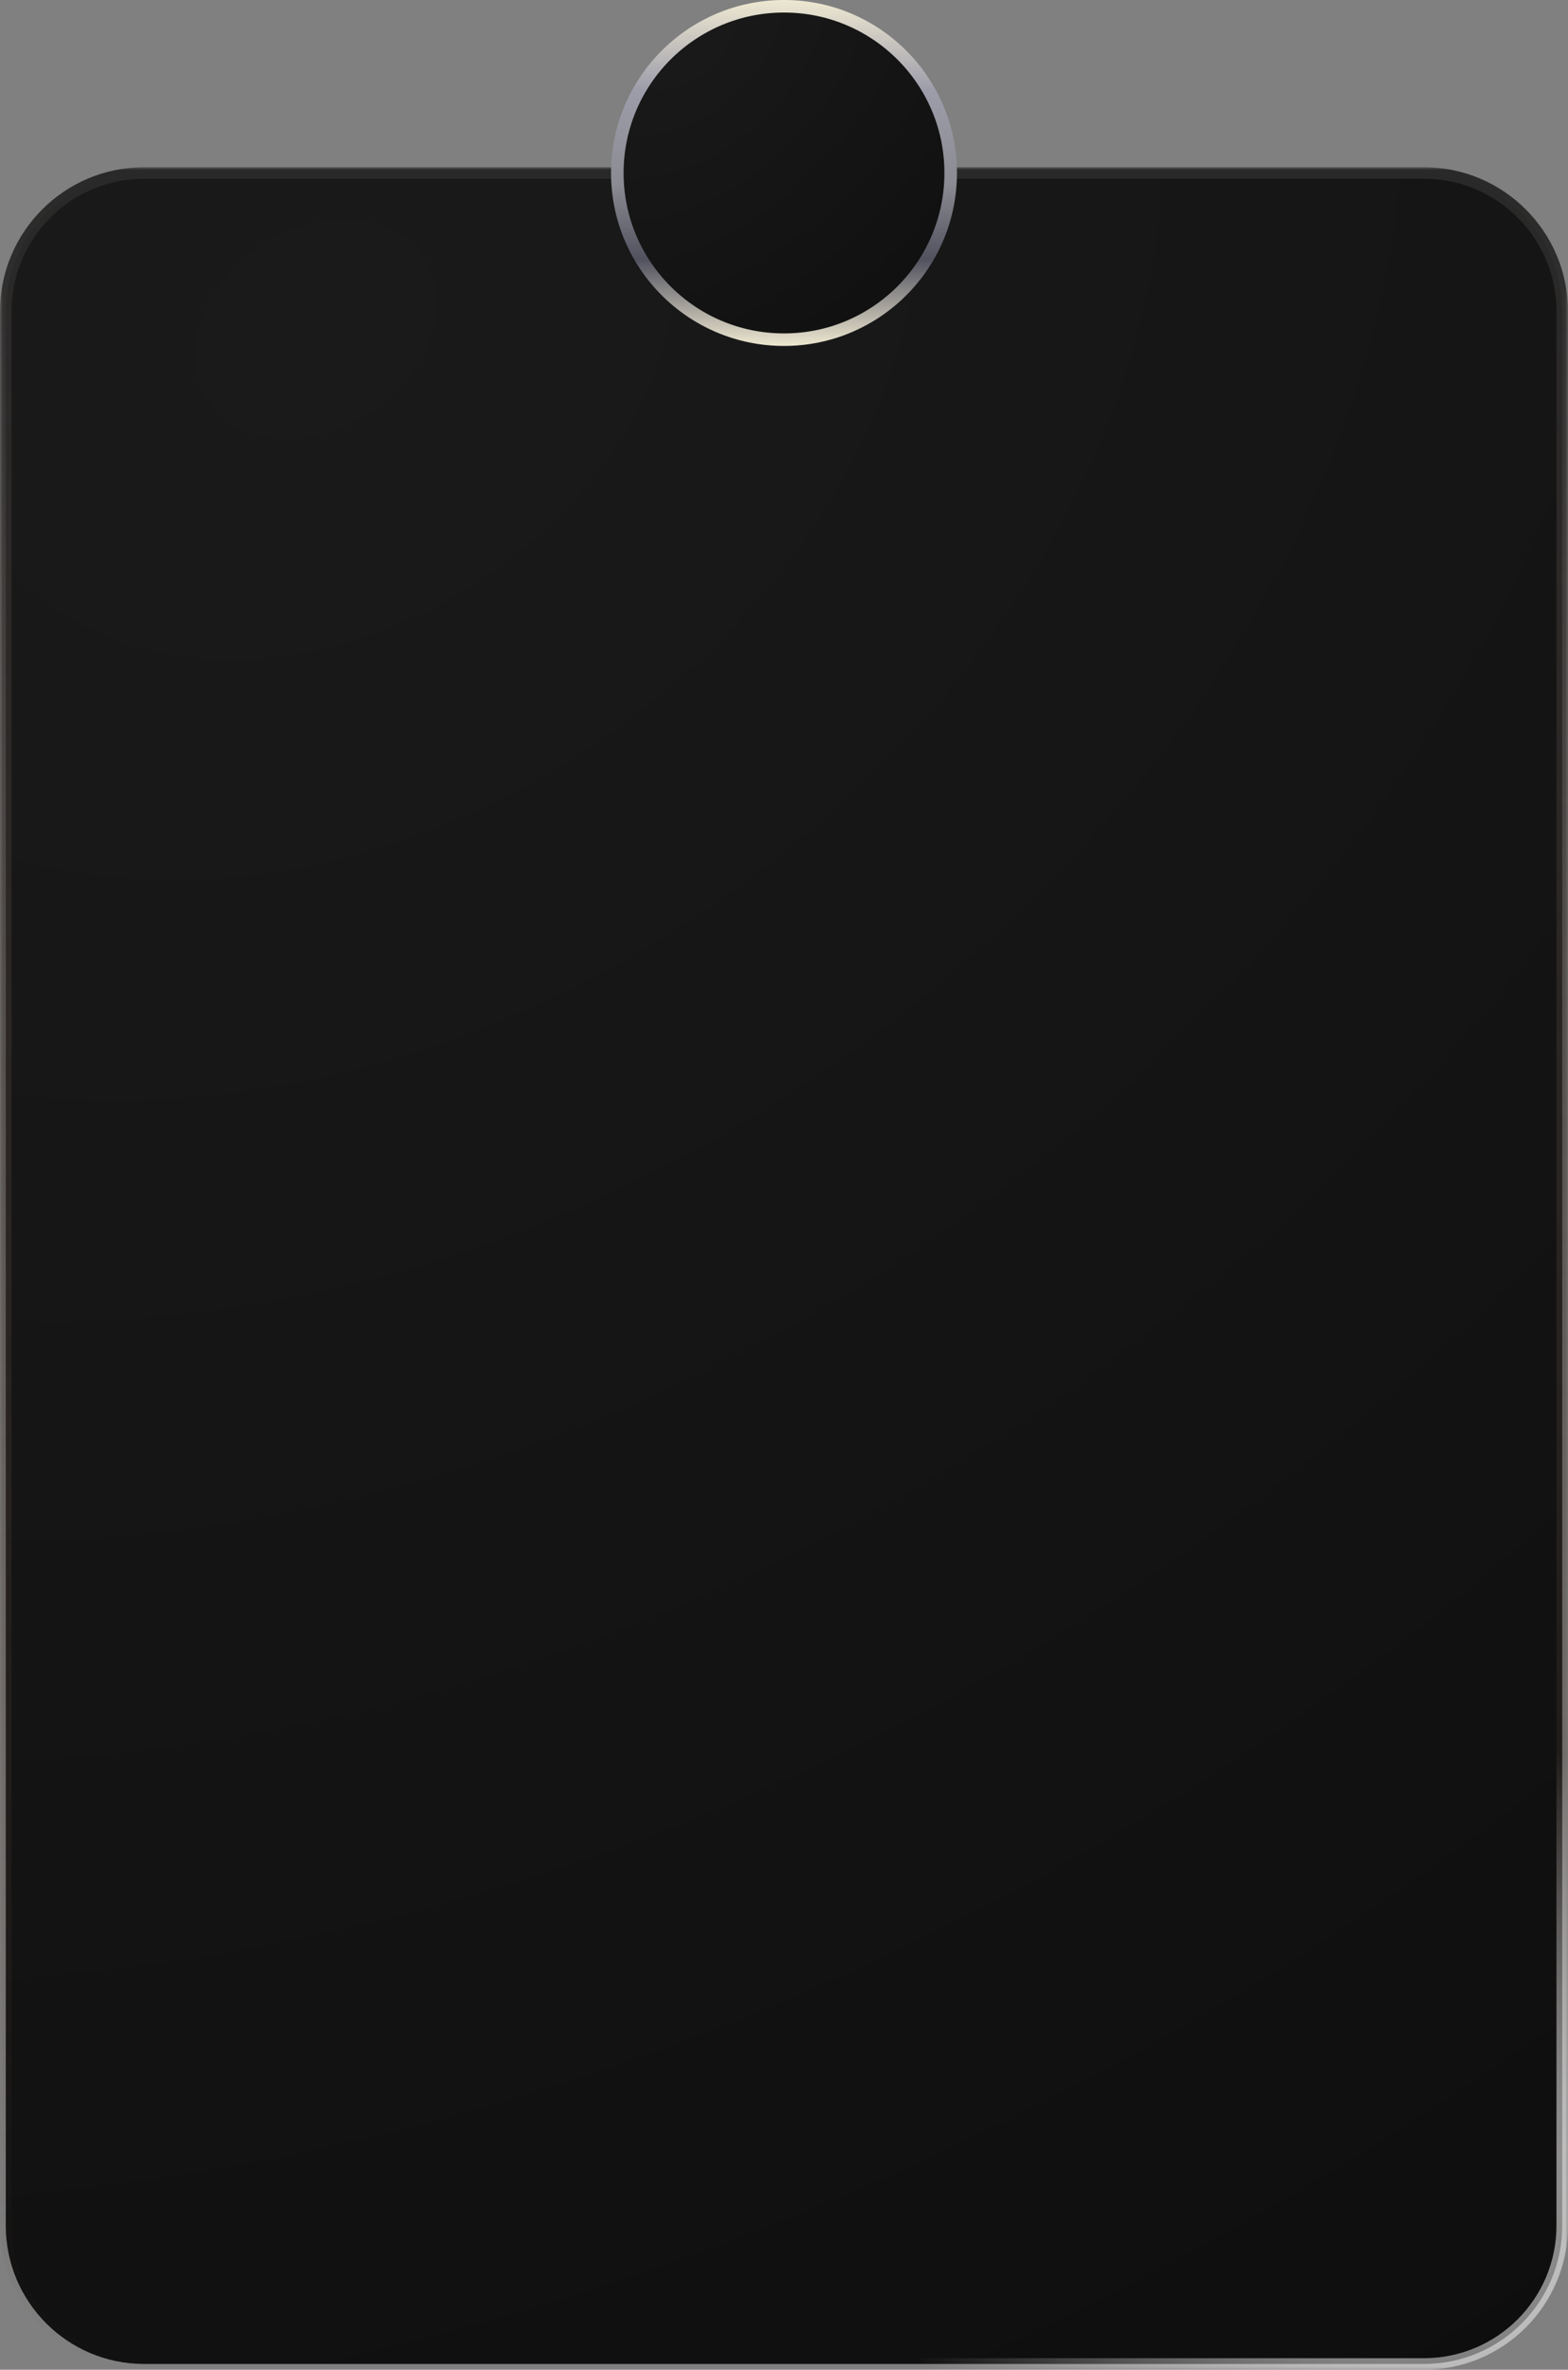 <?xml version="1.0" encoding="UTF-8"?> <svg xmlns="http://www.w3.org/2000/svg" width="272" height="411" viewBox="0 0 272 411" fill="none"><rect x="0" y="0" width="272" height="411" fill="#808080" stroke="none"/><mask id="path-1-outside-1_57_86" maskUnits="userSpaceOnUse" x="0" y="29" width="272" height="382" fill="black"><rect fill="white" y="29" width="272" height="382"></rect><path d="M1 54C1 40.745 11.745 30 25 30H247C260.255 30 271 40.745 271 54V386C271 399.255 260.255 410 247 410H25C11.745 410 1 399.255 1 386V54Z"></path></mask><path d="M1 54C1 40.745 11.745 30 25 30H247C260.255 30 271 40.745 271 54V386C271 399.255 260.255 410 247 410H25C11.745 410 1 399.255 1 386V54Z" fill="url(#paint0_radial_57_86)"></path><path d="M25 31H247V29H25V31ZM270 54V386H272V54H270ZM247 409H25V411H247V409ZM2 386V54H0V386H2ZM25 409C12.297 409 2 398.703 2 386H0C0 399.807 11.193 411 25 411V409ZM270 386C270 398.703 259.703 409 247 409V411C260.807 411 272 399.807 272 386H270ZM247 31C259.703 31 270 41.297 270 54H272C272 40.193 260.807 29 247 29V31ZM25 29C11.193 29 0 40.193 0 54H2C2 41.297 12.297 31 25 31V29Z" fill="url(#paint1_linear_57_86)" mask="url(#path-1-outside-1_57_86)"></path><path d="M25 31H247V29H25V31ZM270 54V386H272V54H270ZM247 409H25V411H247V409ZM2 386V54H0V386H2ZM25 409C12.297 409 2 398.703 2 386H0C0 399.807 11.193 411 25 411V409ZM270 386C270 398.703 259.703 409 247 409V411C260.807 411 272 399.807 272 386H270ZM247 31C259.703 31 270 41.297 270 54H272C272 40.193 260.807 29 247 29V31ZM25 29C11.193 29 0 40.193 0 54H2C2 41.297 12.297 31 25 31V29Z" fill="url(#paint2_radial_57_86)" mask="url(#path-1-outside-1_57_86)"></path><circle cx="136" cy="30" r="28.913" fill="url(#paint3_radial_57_86)" stroke="url(#paint4_linear_57_86)" stroke-width="2.175"></circle><defs><radialGradient id="paint0_radial_57_86" cx="0" cy="0" r="1" gradientUnits="userSpaceOnUse" gradientTransform="translate(51.337 55.493) rotate(54.315) scale(458.002 590.089)"><stop stop-color="#1A1A1A"></stop><stop offset="1" stop-color="#0D0D0D"></stop></radialGradient><linearGradient id="paint1_linear_57_86" x1="141" y1="30" x2="141" y2="410" gradientUnits="userSpaceOnUse"><stop stop-color="#292929"></stop><stop offset="1" stop-color="#523E35" stop-opacity="0"></stop></linearGradient><radialGradient id="paint2_radial_57_86" cx="0" cy="0" r="1" gradientUnits="userSpaceOnUse" gradientTransform="translate(219.251 360.544) rotate(-143.265) scale(122.068 76.335)"><stop stop-color="white"></stop><stop offset="1" stop-color="white" stop-opacity="0"></stop></radialGradient><radialGradient id="paint3_radial_57_86" cx="0" cy="0" r="1" gradientUnits="userSpaceOnUse" gradientTransform="translate(117.186 4.025) rotate(44.694) scale(83.516 113.546)"><stop stop-color="#1A1A1A"></stop><stop offset="1" stop-color="#0D0D0D"></stop></radialGradient><linearGradient id="paint4_linear_57_86" x1="136" y1="0" x2="136" y2="60" gradientUnits="userSpaceOnUse"><stop stop-color="#EEE8D2"></stop><stop offset="0.26" stop-color="#9D9DAA"></stop><stop offset="0.531" stop-color="#8B8B93"></stop><stop offset="0.75" stop-color="#52525F"></stop><stop offset="1" stop-color="#EDE7D0"></stop></linearGradient></defs></svg> 